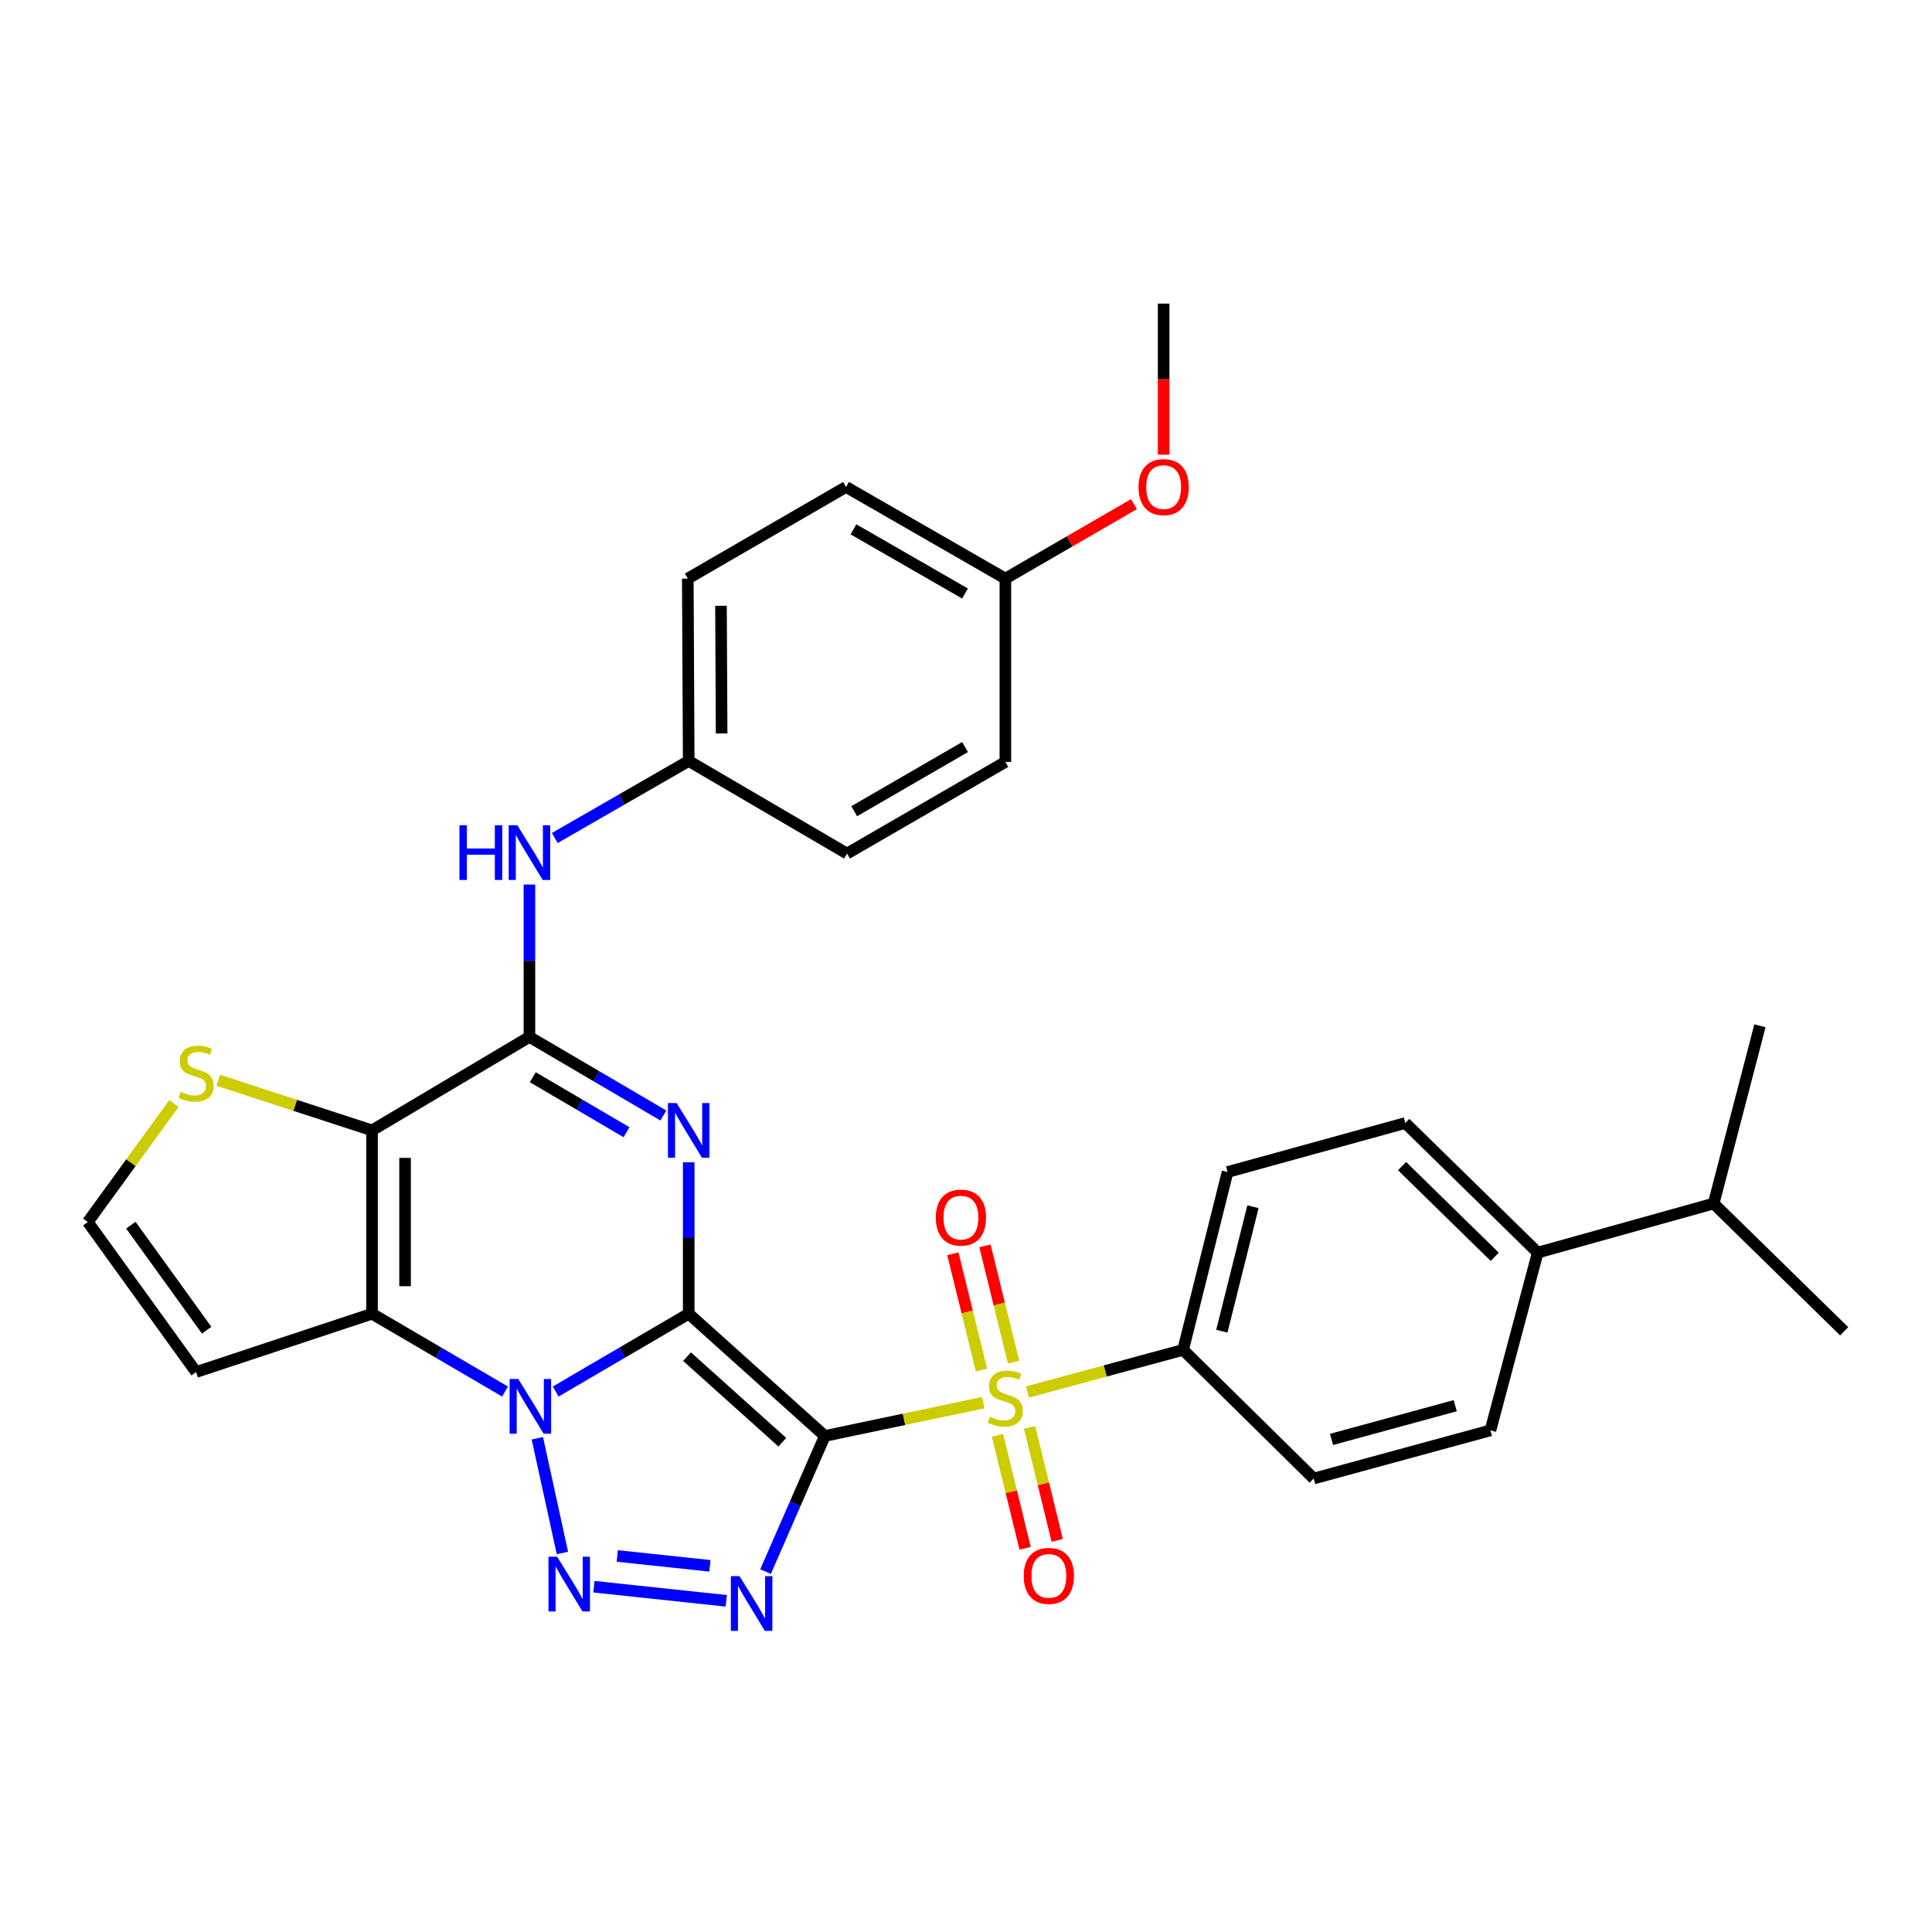 <?xml version='1.0' encoding='iso-8859-1'?>
<svg version='1.1' baseProfile='full'
              xmlns='http://www.w3.org/2000/svg'
                      xmlns:rdkit='http://www.rdkit.org/xml'
                      xmlns:xlink='http://www.w3.org/1999/xlink'
                  xml:space='preserve'
width='1000px' height='1000px' viewBox='0 0 1000 1000'>
<!-- END OF HEADER -->
<rect style='opacity:1.0;fill:#FFFFFF;stroke:none' width='1000' height='1000' x='0' y='0'> </rect>
<path class='bond-0' d='M 356.473,679.981 L 426.929,743.251' style='fill:none;fill-rule:evenodd;stroke:#000000;stroke-width:6px;stroke-linecap:butt;stroke-linejoin:miter;stroke-opacity:1' />
<path class='bond-0' d='M 355.609,702.202 L 404.929,746.491' style='fill:none;fill-rule:evenodd;stroke:#000000;stroke-width:6px;stroke-linecap:butt;stroke-linejoin:miter;stroke-opacity:1' />
<path class='bond-1' d='M 356.473,679.981 L 322.051,700.118' style='fill:none;fill-rule:evenodd;stroke:#000000;stroke-width:6px;stroke-linecap:butt;stroke-linejoin:miter;stroke-opacity:1' />
<path class='bond-1' d='M 322.051,700.118 L 287.628,720.256' style='fill:none;fill-rule:evenodd;stroke:#0000FF;stroke-width:6px;stroke-linecap:butt;stroke-linejoin:miter;stroke-opacity:1' />
<path class='bond-2' d='M 356.473,679.981 L 356.473,640.799' style='fill:none;fill-rule:evenodd;stroke:#000000;stroke-width:6px;stroke-linecap:butt;stroke-linejoin:miter;stroke-opacity:1' />
<path class='bond-2' d='M 356.473,640.799 L 356.473,601.617' style='fill:none;fill-rule:evenodd;stroke:#0000FF;stroke-width:6px;stroke-linecap:butt;stroke-linejoin:miter;stroke-opacity:1' />
<path class='bond-3' d='M 426.929,743.251 L 467.921,734.636' style='fill:none;fill-rule:evenodd;stroke:#000000;stroke-width:6px;stroke-linecap:butt;stroke-linejoin:miter;stroke-opacity:1' />
<path class='bond-3' d='M 467.921,734.636 L 508.913,726.022' style='fill:none;fill-rule:evenodd;stroke:#CCCC00;stroke-width:6px;stroke-linecap:butt;stroke-linejoin:miter;stroke-opacity:1' />
<path class='bond-4' d='M 426.929,743.251 L 411.591,778.353' style='fill:none;fill-rule:evenodd;stroke:#000000;stroke-width:6px;stroke-linecap:butt;stroke-linejoin:miter;stroke-opacity:1' />
<path class='bond-4' d='M 411.591,778.353 L 396.252,813.455' style='fill:none;fill-rule:evenodd;stroke:#0000FF;stroke-width:6px;stroke-linecap:butt;stroke-linejoin:miter;stroke-opacity:1' />
<path class='bond-5' d='M 278.125,744.442 L 291.11,803.823' style='fill:none;fill-rule:evenodd;stroke:#0000FF;stroke-width:6px;stroke-linecap:butt;stroke-linejoin:miter;stroke-opacity:1' />
<path class='bond-6' d='M 261.401,720.256 L 226.978,700.118' style='fill:none;fill-rule:evenodd;stroke:#0000FF;stroke-width:6px;stroke-linecap:butt;stroke-linejoin:miter;stroke-opacity:1' />
<path class='bond-6' d='M 226.978,700.118 L 192.556,679.981' style='fill:none;fill-rule:evenodd;stroke:#000000;stroke-width:6px;stroke-linecap:butt;stroke-linejoin:miter;stroke-opacity:1' />
<path class='bond-8' d='M 343.343,577.379 L 308.686,557.04' style='fill:none;fill-rule:evenodd;stroke:#0000FF;stroke-width:6px;stroke-linecap:butt;stroke-linejoin:miter;stroke-opacity:1' />
<path class='bond-8' d='M 308.686,557.04 L 274.03,536.701' style='fill:none;fill-rule:evenodd;stroke:#000000;stroke-width:6px;stroke-linecap:butt;stroke-linejoin:miter;stroke-opacity:1' />
<path class='bond-8' d='M 324.286,586.034 L 300.026,571.797' style='fill:none;fill-rule:evenodd;stroke:#0000FF;stroke-width:6px;stroke-linecap:butt;stroke-linejoin:miter;stroke-opacity:1' />
<path class='bond-8' d='M 300.026,571.797 L 275.766,557.559' style='fill:none;fill-rule:evenodd;stroke:#000000;stroke-width:6px;stroke-linecap:butt;stroke-linejoin:miter;stroke-opacity:1' />
<path class='bond-12' d='M 531.843,720.506 L 572.11,709.597' style='fill:none;fill-rule:evenodd;stroke:#CCCC00;stroke-width:6px;stroke-linecap:butt;stroke-linejoin:miter;stroke-opacity:1' />
<path class='bond-12' d='M 572.11,709.597 L 612.377,698.688' style='fill:none;fill-rule:evenodd;stroke:#000000;stroke-width:6px;stroke-linecap:butt;stroke-linejoin:miter;stroke-opacity:1' />
<path class='bond-13' d='M 524.62,705.041 L 517.212,674.944' style='fill:none;fill-rule:evenodd;stroke:#CCCC00;stroke-width:6px;stroke-linecap:butt;stroke-linejoin:miter;stroke-opacity:1' />
<path class='bond-13' d='M 517.212,674.944 L 509.804,644.848' style='fill:none;fill-rule:evenodd;stroke:#FF0000;stroke-width:6px;stroke-linecap:butt;stroke-linejoin:miter;stroke-opacity:1' />
<path class='bond-13' d='M 508.005,709.13 L 500.598,679.034' style='fill:none;fill-rule:evenodd;stroke:#CCCC00;stroke-width:6px;stroke-linecap:butt;stroke-linejoin:miter;stroke-opacity:1' />
<path class='bond-13' d='M 500.598,679.034 L 493.19,648.937' style='fill:none;fill-rule:evenodd;stroke:#FF0000;stroke-width:6px;stroke-linecap:butt;stroke-linejoin:miter;stroke-opacity:1' />
<path class='bond-14' d='M 516.289,742.892 L 523.443,772.14' style='fill:none;fill-rule:evenodd;stroke:#CCCC00;stroke-width:6px;stroke-linecap:butt;stroke-linejoin:miter;stroke-opacity:1' />
<path class='bond-14' d='M 523.443,772.14 L 530.597,801.388' style='fill:none;fill-rule:evenodd;stroke:#FF0000;stroke-width:6px;stroke-linecap:butt;stroke-linejoin:miter;stroke-opacity:1' />
<path class='bond-14' d='M 532.909,738.827 L 540.063,768.075' style='fill:none;fill-rule:evenodd;stroke:#CCCC00;stroke-width:6px;stroke-linecap:butt;stroke-linejoin:miter;stroke-opacity:1' />
<path class='bond-14' d='M 540.063,768.075 L 547.217,797.323' style='fill:none;fill-rule:evenodd;stroke:#FF0000;stroke-width:6px;stroke-linecap:butt;stroke-linejoin:miter;stroke-opacity:1' />
<path class='bond-32' d='M 375.917,828.583 L 307.412,821.278' style='fill:none;fill-rule:evenodd;stroke:#0000FF;stroke-width:6px;stroke-linecap:butt;stroke-linejoin:miter;stroke-opacity:1' />
<path class='bond-32' d='M 367.455,810.473 L 319.502,805.36' style='fill:none;fill-rule:evenodd;stroke:#0000FF;stroke-width:6px;stroke-linecap:butt;stroke-linejoin:miter;stroke-opacity:1' />
<path class='bond-11' d='M 192.556,679.981 L 101.5,710.171' style='fill:none;fill-rule:evenodd;stroke:#000000;stroke-width:6px;stroke-linecap:butt;stroke-linejoin:miter;stroke-opacity:1' />
<path class='bond-33' d='M 192.556,679.981 L 192.556,585.085' style='fill:none;fill-rule:evenodd;stroke:#000000;stroke-width:6px;stroke-linecap:butt;stroke-linejoin:miter;stroke-opacity:1' />
<path class='bond-33' d='M 209.666,665.746 L 209.666,599.319' style='fill:none;fill-rule:evenodd;stroke:#000000;stroke-width:6px;stroke-linecap:butt;stroke-linejoin:miter;stroke-opacity:1' />
<path class='bond-7' d='M 192.556,585.085 L 274.03,536.701' style='fill:none;fill-rule:evenodd;stroke:#000000;stroke-width:6px;stroke-linecap:butt;stroke-linejoin:miter;stroke-opacity:1' />
<path class='bond-9' d='M 192.556,585.085 L 152.765,572.112' style='fill:none;fill-rule:evenodd;stroke:#000000;stroke-width:6px;stroke-linecap:butt;stroke-linejoin:miter;stroke-opacity:1' />
<path class='bond-9' d='M 152.765,572.112 L 112.975,559.139' style='fill:none;fill-rule:evenodd;stroke:#CCCC00;stroke-width:6px;stroke-linecap:butt;stroke-linejoin:miter;stroke-opacity:1' />
<path class='bond-10' d='M 274.03,536.701 L 274.03,497.273' style='fill:none;fill-rule:evenodd;stroke:#000000;stroke-width:6px;stroke-linecap:butt;stroke-linejoin:miter;stroke-opacity:1' />
<path class='bond-10' d='M 274.03,497.273 L 274.03,457.846' style='fill:none;fill-rule:evenodd;stroke:#0000FF;stroke-width:6px;stroke-linecap:butt;stroke-linejoin:miter;stroke-opacity:1' />
<path class='bond-34' d='M 90.037,571.17 L 67.746,601.84' style='fill:none;fill-rule:evenodd;stroke:#CCCC00;stroke-width:6px;stroke-linecap:butt;stroke-linejoin:miter;stroke-opacity:1' />
<path class='bond-34' d='M 67.746,601.84 L 45.455,632.509' style='fill:none;fill-rule:evenodd;stroke:#000000;stroke-width:6px;stroke-linecap:butt;stroke-linejoin:miter;stroke-opacity:1' />
<path class='bond-21' d='M 287.147,433.755 L 321.81,413.816' style='fill:none;fill-rule:evenodd;stroke:#0000FF;stroke-width:6px;stroke-linecap:butt;stroke-linejoin:miter;stroke-opacity:1' />
<path class='bond-21' d='M 321.81,413.816 L 356.473,393.877' style='fill:none;fill-rule:evenodd;stroke:#000000;stroke-width:6px;stroke-linecap:butt;stroke-linejoin:miter;stroke-opacity:1' />
<path class='bond-15' d='M 101.5,710.171 L 45.455,632.509' style='fill:none;fill-rule:evenodd;stroke:#000000;stroke-width:6px;stroke-linecap:butt;stroke-linejoin:miter;stroke-opacity:1' />
<path class='bond-15' d='M 106.968,688.509 L 67.736,634.145' style='fill:none;fill-rule:evenodd;stroke:#000000;stroke-width:6px;stroke-linecap:butt;stroke-linejoin:miter;stroke-opacity:1' />
<path class='bond-17' d='M 612.377,698.688 L 679.963,765.285' style='fill:none;fill-rule:evenodd;stroke:#000000;stroke-width:6px;stroke-linecap:butt;stroke-linejoin:miter;stroke-opacity:1' />
<path class='bond-18' d='M 612.377,698.688 L 635.381,606.644' style='fill:none;fill-rule:evenodd;stroke:#000000;stroke-width:6px;stroke-linecap:butt;stroke-linejoin:miter;stroke-opacity:1' />
<path class='bond-18' d='M 632.427,689.03 L 648.53,624.599' style='fill:none;fill-rule:evenodd;stroke:#000000;stroke-width:6px;stroke-linecap:butt;stroke-linejoin:miter;stroke-opacity:1' />
<path class='bond-16' d='M 795.923,648.355 L 727.387,581.273' style='fill:none;fill-rule:evenodd;stroke:#000000;stroke-width:6px;stroke-linecap:butt;stroke-linejoin:miter;stroke-opacity:1' />
<path class='bond-16' d='M 773.674,650.521 L 725.699,603.563' style='fill:none;fill-rule:evenodd;stroke:#000000;stroke-width:6px;stroke-linecap:butt;stroke-linejoin:miter;stroke-opacity:1' />
<path class='bond-22' d='M 795.923,648.355 L 886.979,622.937' style='fill:none;fill-rule:evenodd;stroke:#000000;stroke-width:6px;stroke-linecap:butt;stroke-linejoin:miter;stroke-opacity:1' />
<path class='bond-35' d='M 795.923,648.355 L 771.446,740.352' style='fill:none;fill-rule:evenodd;stroke:#000000;stroke-width:6px;stroke-linecap:butt;stroke-linejoin:miter;stroke-opacity:1' />
<path class='bond-19' d='M 679.963,765.285 L 771.446,740.352' style='fill:none;fill-rule:evenodd;stroke:#000000;stroke-width:6px;stroke-linecap:butt;stroke-linejoin:miter;stroke-opacity:1' />
<path class='bond-19' d='M 689.186,745.037 L 753.224,727.583' style='fill:none;fill-rule:evenodd;stroke:#000000;stroke-width:6px;stroke-linecap:butt;stroke-linejoin:miter;stroke-opacity:1' />
<path class='bond-20' d='M 635.381,606.644 L 727.387,581.273' style='fill:none;fill-rule:evenodd;stroke:#000000;stroke-width:6px;stroke-linecap:butt;stroke-linejoin:miter;stroke-opacity:1' />
<path class='bond-24' d='M 356.473,393.877 L 438.412,441.805' style='fill:none;fill-rule:evenodd;stroke:#000000;stroke-width:6px;stroke-linecap:butt;stroke-linejoin:miter;stroke-opacity:1' />
<path class='bond-25' d='M 356.473,393.877 L 355.998,299.475' style='fill:none;fill-rule:evenodd;stroke:#000000;stroke-width:6px;stroke-linecap:butt;stroke-linejoin:miter;stroke-opacity:1' />
<path class='bond-25' d='M 373.512,379.631 L 373.179,313.55' style='fill:none;fill-rule:evenodd;stroke:#000000;stroke-width:6px;stroke-linecap:butt;stroke-linejoin:miter;stroke-opacity:1' />
<path class='bond-29' d='M 886.979,622.937 L 954.545,689.078' style='fill:none;fill-rule:evenodd;stroke:#000000;stroke-width:6px;stroke-linecap:butt;stroke-linejoin:miter;stroke-opacity:1' />
<path class='bond-30' d='M 886.979,622.937 L 910.943,530.94' style='fill:none;fill-rule:evenodd;stroke:#000000;stroke-width:6px;stroke-linecap:butt;stroke-linejoin:miter;stroke-opacity:1' />
<path class='bond-23' d='M 520.38,299.475 L 437.909,252.042' style='fill:none;fill-rule:evenodd;stroke:#000000;stroke-width:6px;stroke-linecap:butt;stroke-linejoin:miter;stroke-opacity:1' />
<path class='bond-23' d='M 499.479,307.192 L 441.749,273.989' style='fill:none;fill-rule:evenodd;stroke:#000000;stroke-width:6px;stroke-linecap:butt;stroke-linejoin:miter;stroke-opacity:1' />
<path class='bond-28' d='M 520.38,299.475 L 553.657,280.207' style='fill:none;fill-rule:evenodd;stroke:#000000;stroke-width:6px;stroke-linecap:butt;stroke-linejoin:miter;stroke-opacity:1' />
<path class='bond-28' d='M 553.657,280.207 L 586.934,260.939' style='fill:none;fill-rule:evenodd;stroke:#FF0000;stroke-width:6px;stroke-linecap:butt;stroke-linejoin:miter;stroke-opacity:1' />
<path class='bond-36' d='M 520.38,299.475 L 520.38,394.371' style='fill:none;fill-rule:evenodd;stroke:#000000;stroke-width:6px;stroke-linecap:butt;stroke-linejoin:miter;stroke-opacity:1' />
<path class='bond-27' d='M 438.412,441.805 L 520.38,394.371' style='fill:none;fill-rule:evenodd;stroke:#000000;stroke-width:6px;stroke-linecap:butt;stroke-linejoin:miter;stroke-opacity:1' />
<path class='bond-27' d='M 442.138,419.88 L 499.515,386.677' style='fill:none;fill-rule:evenodd;stroke:#000000;stroke-width:6px;stroke-linecap:butt;stroke-linejoin:miter;stroke-opacity:1' />
<path class='bond-26' d='M 355.998,299.475 L 437.909,252.042' style='fill:none;fill-rule:evenodd;stroke:#000000;stroke-width:6px;stroke-linecap:butt;stroke-linejoin:miter;stroke-opacity:1' />
<path class='bond-31' d='M 602.301,235.349 L 602.301,196.248' style='fill:none;fill-rule:evenodd;stroke:#FF0000;stroke-width:6px;stroke-linecap:butt;stroke-linejoin:miter;stroke-opacity:1' />
<path class='bond-31' d='M 602.301,196.248 L 602.301,157.146' style='fill:none;fill-rule:evenodd;stroke:#000000;stroke-width:6px;stroke-linecap:butt;stroke-linejoin:miter;stroke-opacity:1' />
<path  class='atom-2' d='M 268.254 713.768
L 277.534 728.768
Q 278.454 730.248, 279.934 732.928
Q 281.414 735.608, 281.494 735.768
L 281.494 713.768
L 285.254 713.768
L 285.254 742.088
L 281.374 742.088
L 271.414 725.688
Q 270.254 723.768, 269.014 721.568
Q 267.814 719.368, 267.454 718.688
L 267.454 742.088
L 263.774 742.088
L 263.774 713.768
L 268.254 713.768
' fill='#0000FF'/>
<path  class='atom-3' d='M 350.213 570.925
L 359.493 585.925
Q 360.413 587.405, 361.893 590.085
Q 363.373 592.765, 363.453 592.925
L 363.453 570.925
L 367.213 570.925
L 367.213 599.245
L 363.333 599.245
L 353.373 582.845
Q 352.213 580.925, 350.973 578.725
Q 349.773 576.525, 349.413 575.845
L 349.413 599.245
L 345.733 599.245
L 345.733 570.925
L 350.213 570.925
' fill='#0000FF'/>
<path  class='atom-4' d='M 512.38 733.332
Q 512.7 733.452, 514.02 734.012
Q 515.34 734.572, 516.78 734.932
Q 518.26 735.252, 519.7 735.252
Q 522.38 735.252, 523.94 733.972
Q 525.5 732.652, 525.5 730.372
Q 525.5 728.812, 524.7 727.852
Q 523.94 726.892, 522.74 726.372
Q 521.54 725.852, 519.54 725.252
Q 517.02 724.492, 515.5 723.772
Q 514.02 723.052, 512.94 721.532
Q 511.9 720.012, 511.9 717.452
Q 511.9 713.892, 514.3 711.692
Q 516.74 709.492, 521.54 709.492
Q 524.82 709.492, 528.54 711.052
L 527.62 714.132
Q 524.22 712.732, 521.66 712.732
Q 518.9 712.732, 517.38 713.892
Q 515.86 715.012, 515.9 716.972
Q 515.9 718.492, 516.66 719.412
Q 517.46 720.332, 518.58 720.852
Q 519.74 721.372, 521.66 721.972
Q 524.22 722.772, 525.74 723.572
Q 527.26 724.372, 528.34 726.012
Q 529.46 727.612, 529.46 730.372
Q 529.46 734.292, 526.82 736.412
Q 524.22 738.492, 519.86 738.492
Q 517.34 738.492, 515.42 737.932
Q 513.54 737.412, 511.3 736.492
L 512.38 733.332
' fill='#CCCC00'/>
<path  class='atom-5' d='M 382.77 815.821
L 392.05 830.821
Q 392.97 832.301, 394.45 834.981
Q 395.93 837.661, 396.01 837.821
L 396.01 815.821
L 399.77 815.821
L 399.77 844.141
L 395.89 844.141
L 385.93 827.741
Q 384.77 825.821, 383.53 823.621
Q 382.33 821.421, 381.97 820.741
L 381.97 844.141
L 378.29 844.141
L 378.29 815.821
L 382.77 815.821
' fill='#0000FF'/>
<path  class='atom-6' d='M 288.368 805.755
L 297.648 820.755
Q 298.568 822.235, 300.048 824.915
Q 301.528 827.595, 301.608 827.755
L 301.608 805.755
L 305.368 805.755
L 305.368 834.075
L 301.488 834.075
L 291.528 817.675
Q 290.368 815.755, 289.128 813.555
Q 287.928 811.355, 287.568 810.675
L 287.568 834.075
L 283.888 834.075
L 283.888 805.755
L 288.368 805.755
' fill='#0000FF'/>
<path  class='atom-10' d='M 93.5 565.118
Q 93.82 565.238, 95.14 565.798
Q 96.46 566.358, 97.9 566.718
Q 99.38 567.038, 100.82 567.038
Q 103.5 567.038, 105.06 565.758
Q 106.62 564.438, 106.62 562.158
Q 106.62 560.598, 105.82 559.638
Q 105.06 558.678, 103.86 558.158
Q 102.66 557.638, 100.66 557.038
Q 98.14 556.278, 96.62 555.558
Q 95.14 554.838, 94.06 553.318
Q 93.02 551.798, 93.02 549.238
Q 93.02 545.678, 95.42 543.478
Q 97.86 541.278, 102.66 541.278
Q 105.94 541.278, 109.66 542.838
L 108.74 545.918
Q 105.34 544.518, 102.78 544.518
Q 100.02 544.518, 98.5 545.678
Q 96.98 546.798, 97.02 548.758
Q 97.02 550.278, 97.78 551.198
Q 98.58 552.118, 99.7 552.638
Q 100.86 553.158, 102.78 553.758
Q 105.34 554.558, 106.86 555.358
Q 108.38 556.158, 109.46 557.798
Q 110.58 559.398, 110.58 562.158
Q 110.58 566.078, 107.94 568.198
Q 105.34 570.278, 100.98 570.278
Q 98.46 570.278, 96.54 569.718
Q 94.66 569.198, 92.42 568.278
L 93.5 565.118
' fill='#CCCC00'/>
<path  class='atom-11' d='M 237.81 427.141
L 241.65 427.141
L 241.65 439.181
L 256.13 439.181
L 256.13 427.141
L 259.97 427.141
L 259.97 455.461
L 256.13 455.461
L 256.13 442.381
L 241.65 442.381
L 241.65 455.461
L 237.81 455.461
L 237.81 427.141
' fill='#0000FF'/>
<path  class='atom-11' d='M 267.77 427.141
L 277.05 442.141
Q 277.97 443.621, 279.45 446.301
Q 280.93 448.981, 281.01 449.141
L 281.01 427.141
L 284.77 427.141
L 284.77 455.461
L 280.89 455.461
L 270.93 439.061
Q 269.77 437.141, 268.53 434.941
Q 267.33 432.741, 266.97 432.061
L 266.97 455.461
L 263.29 455.461
L 263.29 427.141
L 267.77 427.141
' fill='#0000FF'/>
<path  class='atom-14' d='M 484.376 630.232
Q 484.376 623.432, 487.736 619.632
Q 491.096 615.832, 497.376 615.832
Q 503.656 615.832, 507.016 619.632
Q 510.376 623.432, 510.376 630.232
Q 510.376 637.112, 506.976 641.032
Q 503.576 644.912, 497.376 644.912
Q 491.136 644.912, 487.736 641.032
Q 484.376 637.152, 484.376 630.232
M 497.376 641.712
Q 501.696 641.712, 504.016 638.832
Q 506.376 635.912, 506.376 630.232
Q 506.376 624.672, 504.016 621.872
Q 501.696 619.032, 497.376 619.032
Q 493.056 619.032, 490.696 621.832
Q 488.376 624.632, 488.376 630.232
Q 488.376 635.952, 490.696 638.832
Q 493.056 641.712, 497.376 641.712
' fill='#FF0000'/>
<path  class='atom-15' d='M 529.88 815.679
Q 529.88 808.879, 533.24 805.079
Q 536.6 801.279, 542.88 801.279
Q 549.16 801.279, 552.52 805.079
Q 555.88 808.879, 555.88 815.679
Q 555.88 822.559, 552.48 826.479
Q 549.08 830.359, 542.88 830.359
Q 536.64 830.359, 533.24 826.479
Q 529.88 822.599, 529.88 815.679
M 542.88 827.159
Q 547.2 827.159, 549.52 824.279
Q 551.88 821.359, 551.88 815.679
Q 551.88 810.119, 549.52 807.319
Q 547.2 804.479, 542.88 804.479
Q 538.56 804.479, 536.2 807.279
Q 533.88 810.079, 533.88 815.679
Q 533.88 821.399, 536.2 824.279
Q 538.56 827.159, 542.88 827.159
' fill='#FF0000'/>
<path  class='atom-29' d='M 589.301 252.122
Q 589.301 245.322, 592.661 241.522
Q 596.021 237.722, 602.301 237.722
Q 608.581 237.722, 611.941 241.522
Q 615.301 245.322, 615.301 252.122
Q 615.301 259.002, 611.901 262.922
Q 608.501 266.802, 602.301 266.802
Q 596.061 266.802, 592.661 262.922
Q 589.301 259.042, 589.301 252.122
M 602.301 263.602
Q 606.621 263.602, 608.941 260.722
Q 611.301 257.802, 611.301 252.122
Q 611.301 246.562, 608.941 243.762
Q 606.621 240.922, 602.301 240.922
Q 597.981 240.922, 595.621 243.722
Q 593.301 246.522, 593.301 252.122
Q 593.301 257.842, 595.621 260.722
Q 597.981 263.602, 602.301 263.602
' fill='#FF0000'/>
</svg>
